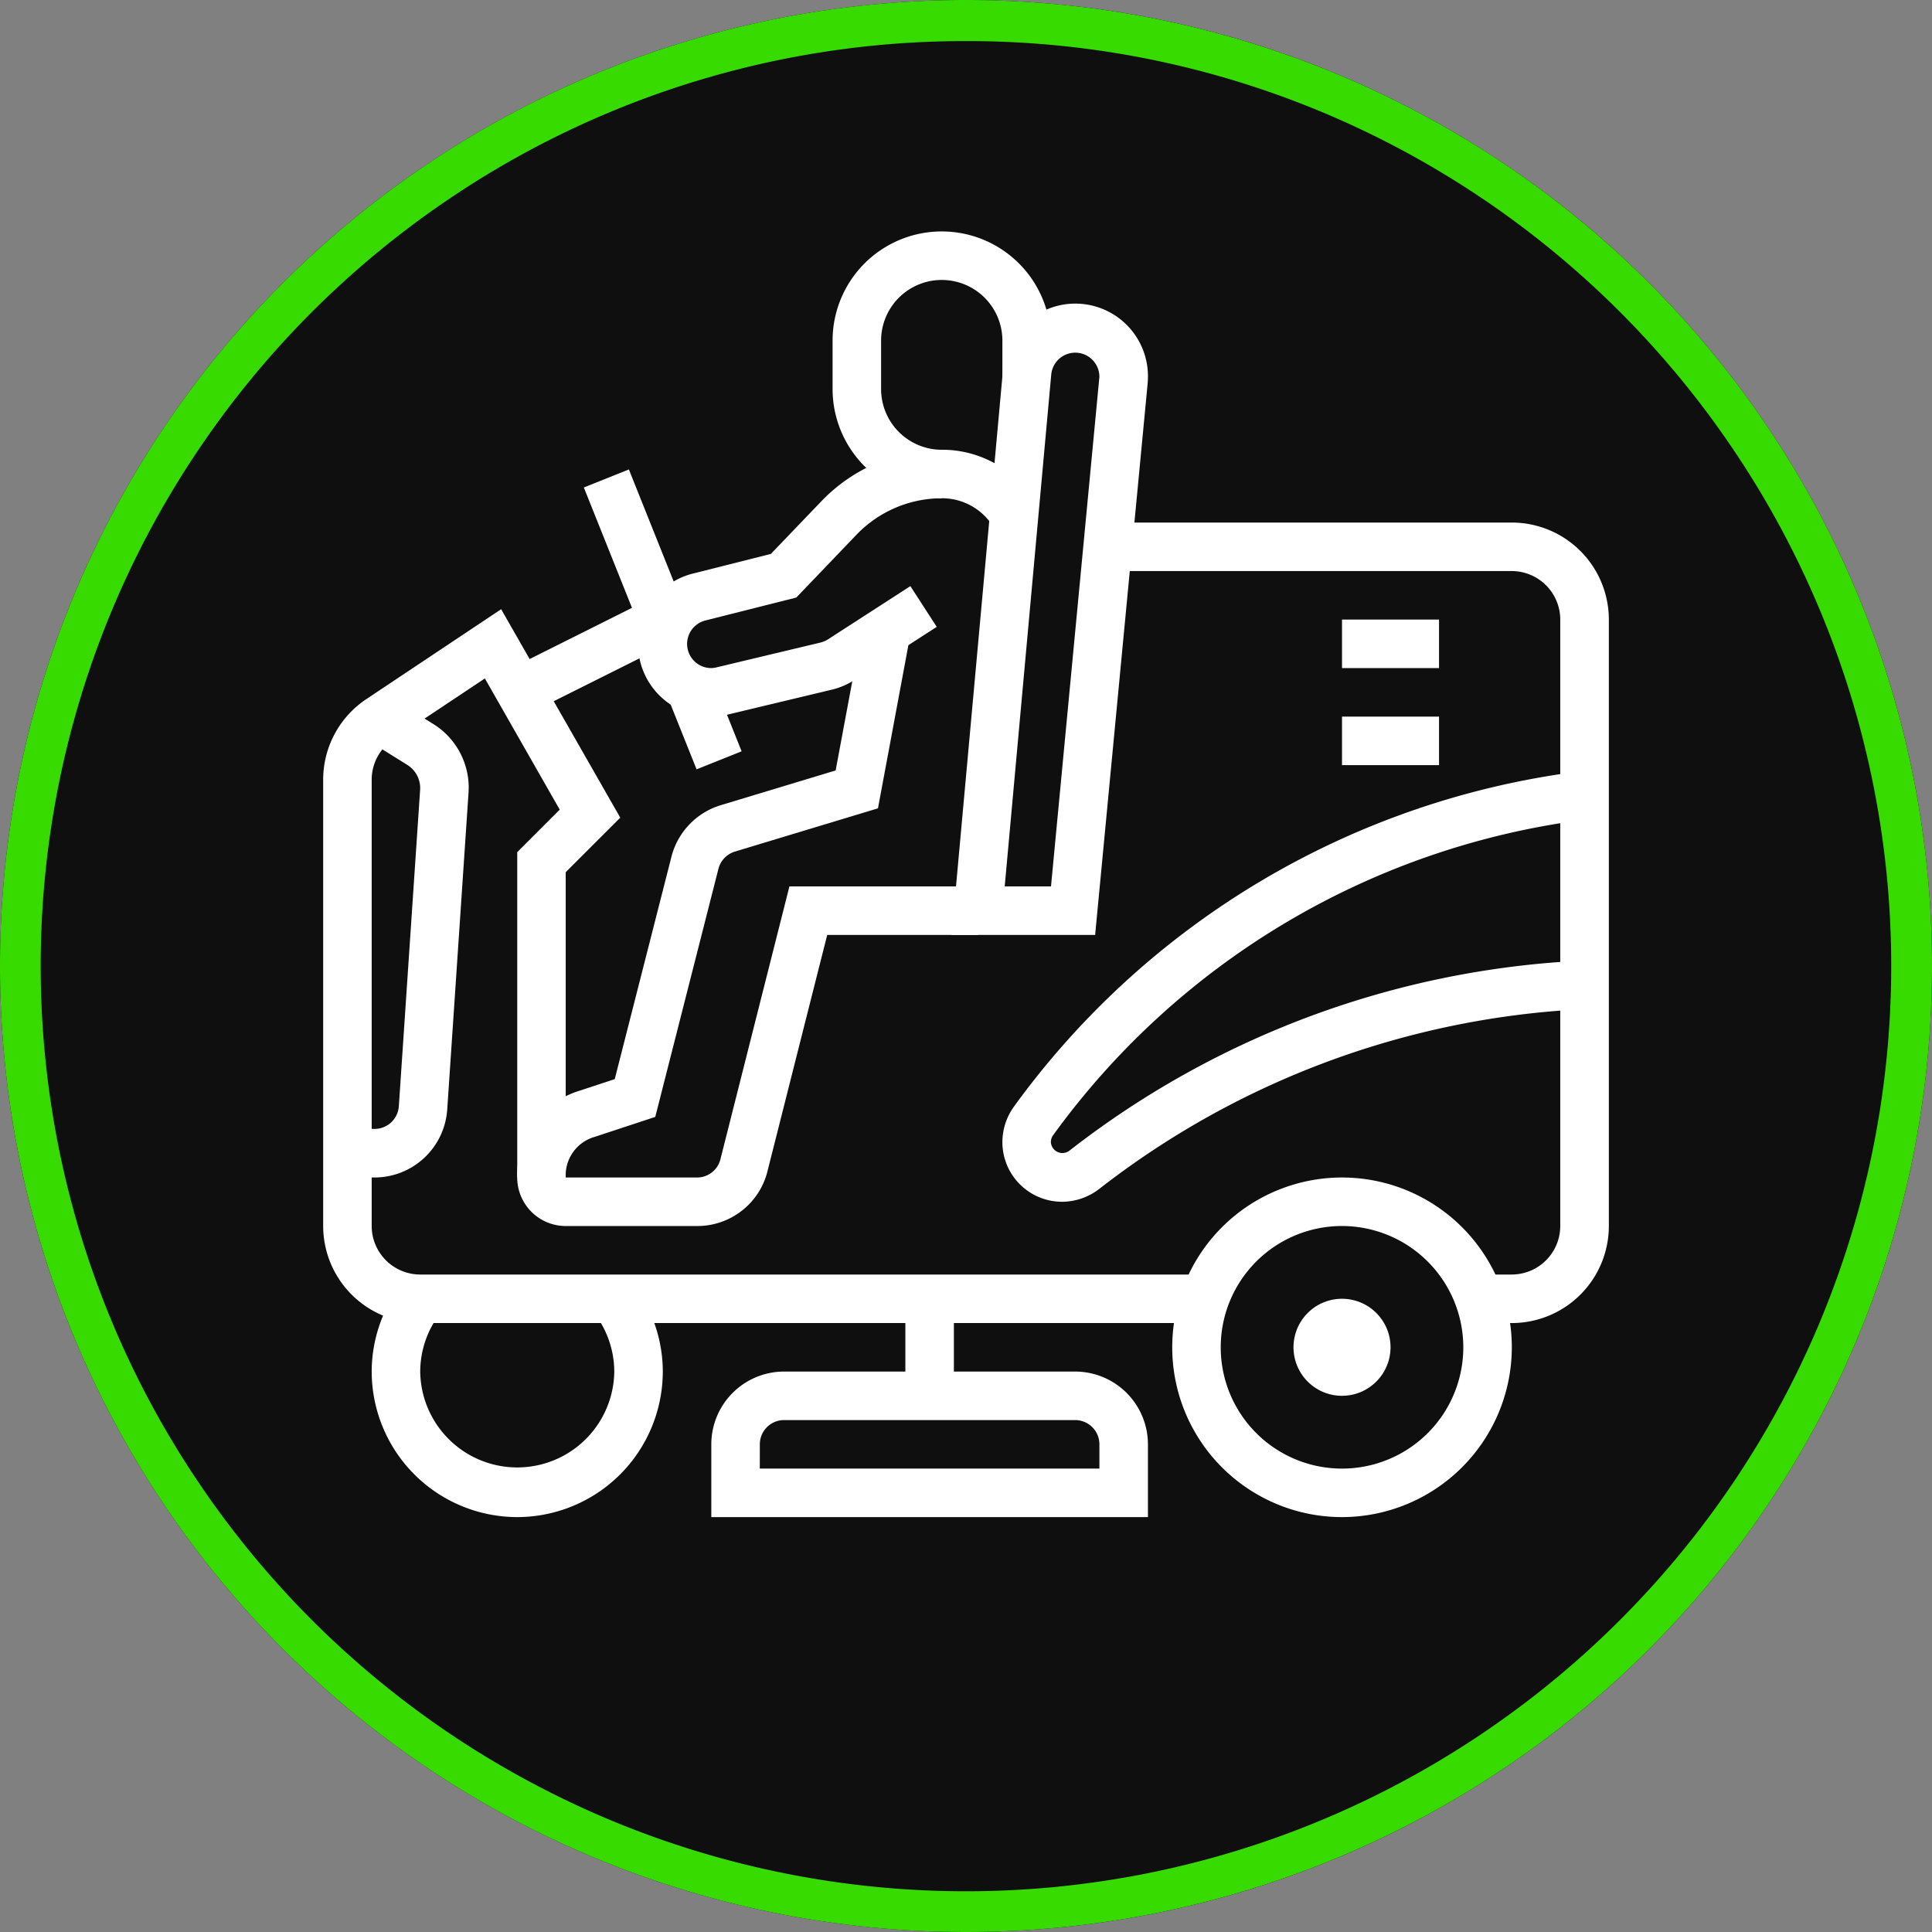 <?xml version="1.0" encoding="UTF-8"?> <svg xmlns="http://www.w3.org/2000/svg" xmlns:xlink="http://www.w3.org/1999/xlink" width="141" height="141" viewBox="0 0 141 141"><rect x="0" y="0" width="141" height="141" fill="#808080" stroke="none"/><defs><clipPath id="clip-path"><rect id="Rectangle_116" data-name="Rectangle 116" width="93.829" height="93.829" fill="#fff"></rect></clipPath></defs><g id="parking-garage-maintenance-icon" transform="translate(-538 -2177)"><circle id="Ellipse_26" data-name="Ellipse 26" cx="70.5" cy="70.5" r="70.5" transform="translate(538 2177)" fill="#0f0f0f"></circle><path id="Ellipse_26_-_Outline" data-name="Ellipse 26 - Outline" d="M70.5,3A67.171,67.171,0,0,0,32.762,14.526,67.706,67.706,0,0,0,8.3,44.227a67.407,67.407,0,0,0,6.223,64.011,67.706,67.706,0,0,0,29.7,24.459,67.407,67.407,0,0,0,64.011-6.223,67.706,67.706,0,0,0,24.459-29.7,67.407,67.407,0,0,0-6.223-64.011A67.706,67.706,0,0,0,96.773,8.3,67.075,67.075,0,0,0,70.5,3m0-3A70.5,70.5,0,1,1,0,70.5,70.5,70.5,0,0,1,70.5,0Z" transform="translate(538 2177)" fill="#37db00"></path><g id="Group_148" data-name="Group 148" transform="translate(561.586 2193.891)"><g id="Group_100" data-name="Group 100" clip-path="url(#clip-path)"><path id="Path_197" data-name="Path 197" d="M67.811,62.743A5.3,5.3,0,0,1,66.525,52.29l5.633-1.42,3.705-3.864a12.205,12.205,0,0,1,8.767-3.738,7.918,7.918,0,0,1,6.8,3.81l-3.019,1.85a4.4,4.4,0,0,0-3.779-2.12,8.648,8.648,0,0,0-6.212,2.648l-4.407,4.6-6.625,1.67a1.764,1.764,0,0,0,.425,3.477,1.783,1.783,0,0,0,.425-.064l7.543-1.8a1.794,1.794,0,0,0,.548-.235l6.011-3.883,1.923,2.974L78.25,60.074a5.3,5.3,0,0,1-1.647.705l-7.522,1.8a5.152,5.152,0,0,1-1.269.166" transform="translate(-39.485 -27.336)" fill="#fff"></path><path id="Path_198" data-name="Path 198" d="M51.579,121.975H42a3.545,3.545,0,0,1-3.541-3.541,6.432,6.432,0,0,1,4.569-6.34l2.55-.842L49.694,95.11a5.306,5.306,0,0,1,3.627-3.85L61.7,88.725l1.967-10.548,3.482.65L64.789,91.491,54.347,94.648a1.776,1.776,0,0,0-1.212,1.3l-4.6,18.063-4.388,1.447A2.924,2.924,0,0,0,42,118.434h9.576a1.758,1.758,0,0,0,1.724-1.371l5.026-19.873H72.1v3.541H61.084l-4.339,17.164a5.274,5.274,0,0,1-5.166,4.08" transform="translate(-24.299 -49.389)" fill="#fff"></path><path id="Path_199" data-name="Path 199" d="M64.338,126.968H7.082A7.088,7.088,0,0,1,0,119.887V87.322A7.066,7.066,0,0,1,3.154,81.43l9.835-6.558,8.693,15.214L17.7,94.064v22.282H14.163V92.6l3.1-3.1L11.8,79.924,5.117,84.376a3.534,3.534,0,0,0-1.577,2.946v32.565a3.546,3.546,0,0,0,3.541,3.541H64.338Z" transform="translate(0 -47.302)" fill="#fff"></path><path id="Path_200" data-name="Path 200" d="M184.98,116.115H182.6v-3.541h2.375a3.545,3.545,0,0,0,3.541-3.541V64.775a3.545,3.545,0,0,0-3.541-3.541H155.489V57.693H184.98a7.089,7.089,0,0,1,7.082,7.082v44.259a7.089,7.089,0,0,1-7.082,7.082" transform="translate(-98.232 -36.448)" fill="#fff"></path><path id="Path_201" data-name="Path 201" d="M108.789,236.584H76.923v-5.311a5.317,5.317,0,0,1,5.311-5.311h21.244a5.317,5.317,0,0,1,5.311,5.311Zm-28.326-3.541h24.785v-1.77a1.772,1.772,0,0,0-1.77-1.77H82.234a1.772,1.772,0,0,0-1.77,1.77Z" transform="translate(-48.597 -142.755)" fill="#fff"></path><path id="Path_202" data-name="Path 202" d="M195.849,218.62a3.541,3.541,0,1,1,3.541-3.541,3.545,3.545,0,0,1-3.541,3.541m0-3.541v0Z" transform="translate(-121.493 -133.643)" fill="#fff"></path><path id="Path_203" data-name="Path 203" d="M180.662,212.286a12.392,12.392,0,1,1,12.393-12.393,12.407,12.407,0,0,1-12.393,12.393m0-21.244a8.852,8.852,0,1,0,8.852,8.852,8.862,8.862,0,0,0-8.852-8.852" transform="translate(-106.306 -118.457)" fill="#fff"></path><rect id="Rectangle_110" data-name="Rectangle 110" width="3.541" height="7.082" transform="translate(42.489 77.896)" fill="#fff"></rect><path id="Path_204" data-name="Path 204" d="M20.237,225.642A10.634,10.634,0,0,1,9.615,215.02a10.522,10.522,0,0,1,2.168-6.378l2.825,2.134a7.013,7.013,0,0,0-1.452,4.244,7.082,7.082,0,0,0,14.163,0,7.013,7.013,0,0,0-1.452-4.244l2.825-2.134a10.522,10.522,0,0,1,2.168,6.378,10.634,10.634,0,0,1-10.622,10.622" transform="translate(-6.074 -131.813)" fill="#fff"></path><rect id="Rectangle_111" data-name="Rectangle 111" width="11.656" height="3.541" transform="translate(13.568 31.955) rotate(-26.568)" fill="#fff"></rect><rect id="Rectangle_112" data-name="Rectangle 112" width="3.541" height="5.733" transform="translate(25.121 33.932) rotate(-21.807)" fill="#fff"></rect><rect id="Rectangle_113" data-name="Rectangle 113" width="3.541" height="11.681" transform="translate(19.023 18.686) rotate(-21.8)" fill="#fff"></rect><path id="Path_205" data-name="Path 205" d="M6.793,127.546H4.808V124H6.793a1.775,1.775,0,0,0,1.767-1.66l1.556-23.129a2,2,0,0,0-.974-1.8L6.236,95.6l1.874-3,2.849,1.779a5.47,5.47,0,0,1,2.7,4.725l-.009.306-1.558,23.165a5.322,5.322,0,0,1-5.3,4.97" transform="translate(-3.038 -58.501)" fill="#fff"></path><rect id="Rectangle_114" data-name="Rectangle 114" width="7.082" height="3.541" transform="translate(74.355 28.326)" fill="#fff"></rect><rect id="Rectangle_115" data-name="Rectangle 115" width="7.082" height="3.541" transform="translate(74.355 35.408)" fill="#fff"></rect><path id="Path_206" data-name="Path 206" d="M138.962,138.393a4.352,4.352,0,0,1-4.346-4.346,4.442,4.442,0,0,1,.824-2.572,60.339,60.339,0,0,1,41.451-24.507l.425,3.516a56.773,56.773,0,0,0-39.007,23.065.856.856,0,0,0-.154.5.843.843,0,0,0,1.359.61,65.929,65.929,0,0,1,37.5-13.866l.18,3.537a62.453,62.453,0,0,0-35.525,13.138,4.484,4.484,0,0,1-2.707.927" transform="translate(-85.046 -67.578)" fill="#fff"></path><path id="Path_207" data-name="Path 207" d="M108.928,19.474a7.976,7.976,0,0,1-7.967-7.967V7.967a7.967,7.967,0,0,1,15.934,0v2.7h-3.541v-2.7a4.426,4.426,0,1,0-8.852,0v3.541a4.43,4.43,0,0,0,4.426,4.426Z" transform="translate(-63.784)" fill="#fff"></path><path id="Path_208" data-name="Path 208" d="M135.022,60.452H124.545l3.75-41.218a5.3,5.3,0,0,1,10.581.5c0,.163-.022.476-.022.476Zm-6.6-3.541H131.8l3.532-37.183a1.761,1.761,0,0,0-3.515-.164Z" transform="translate(-78.683 -9.112)" fill="#fff"></path></g></g></g></svg> 